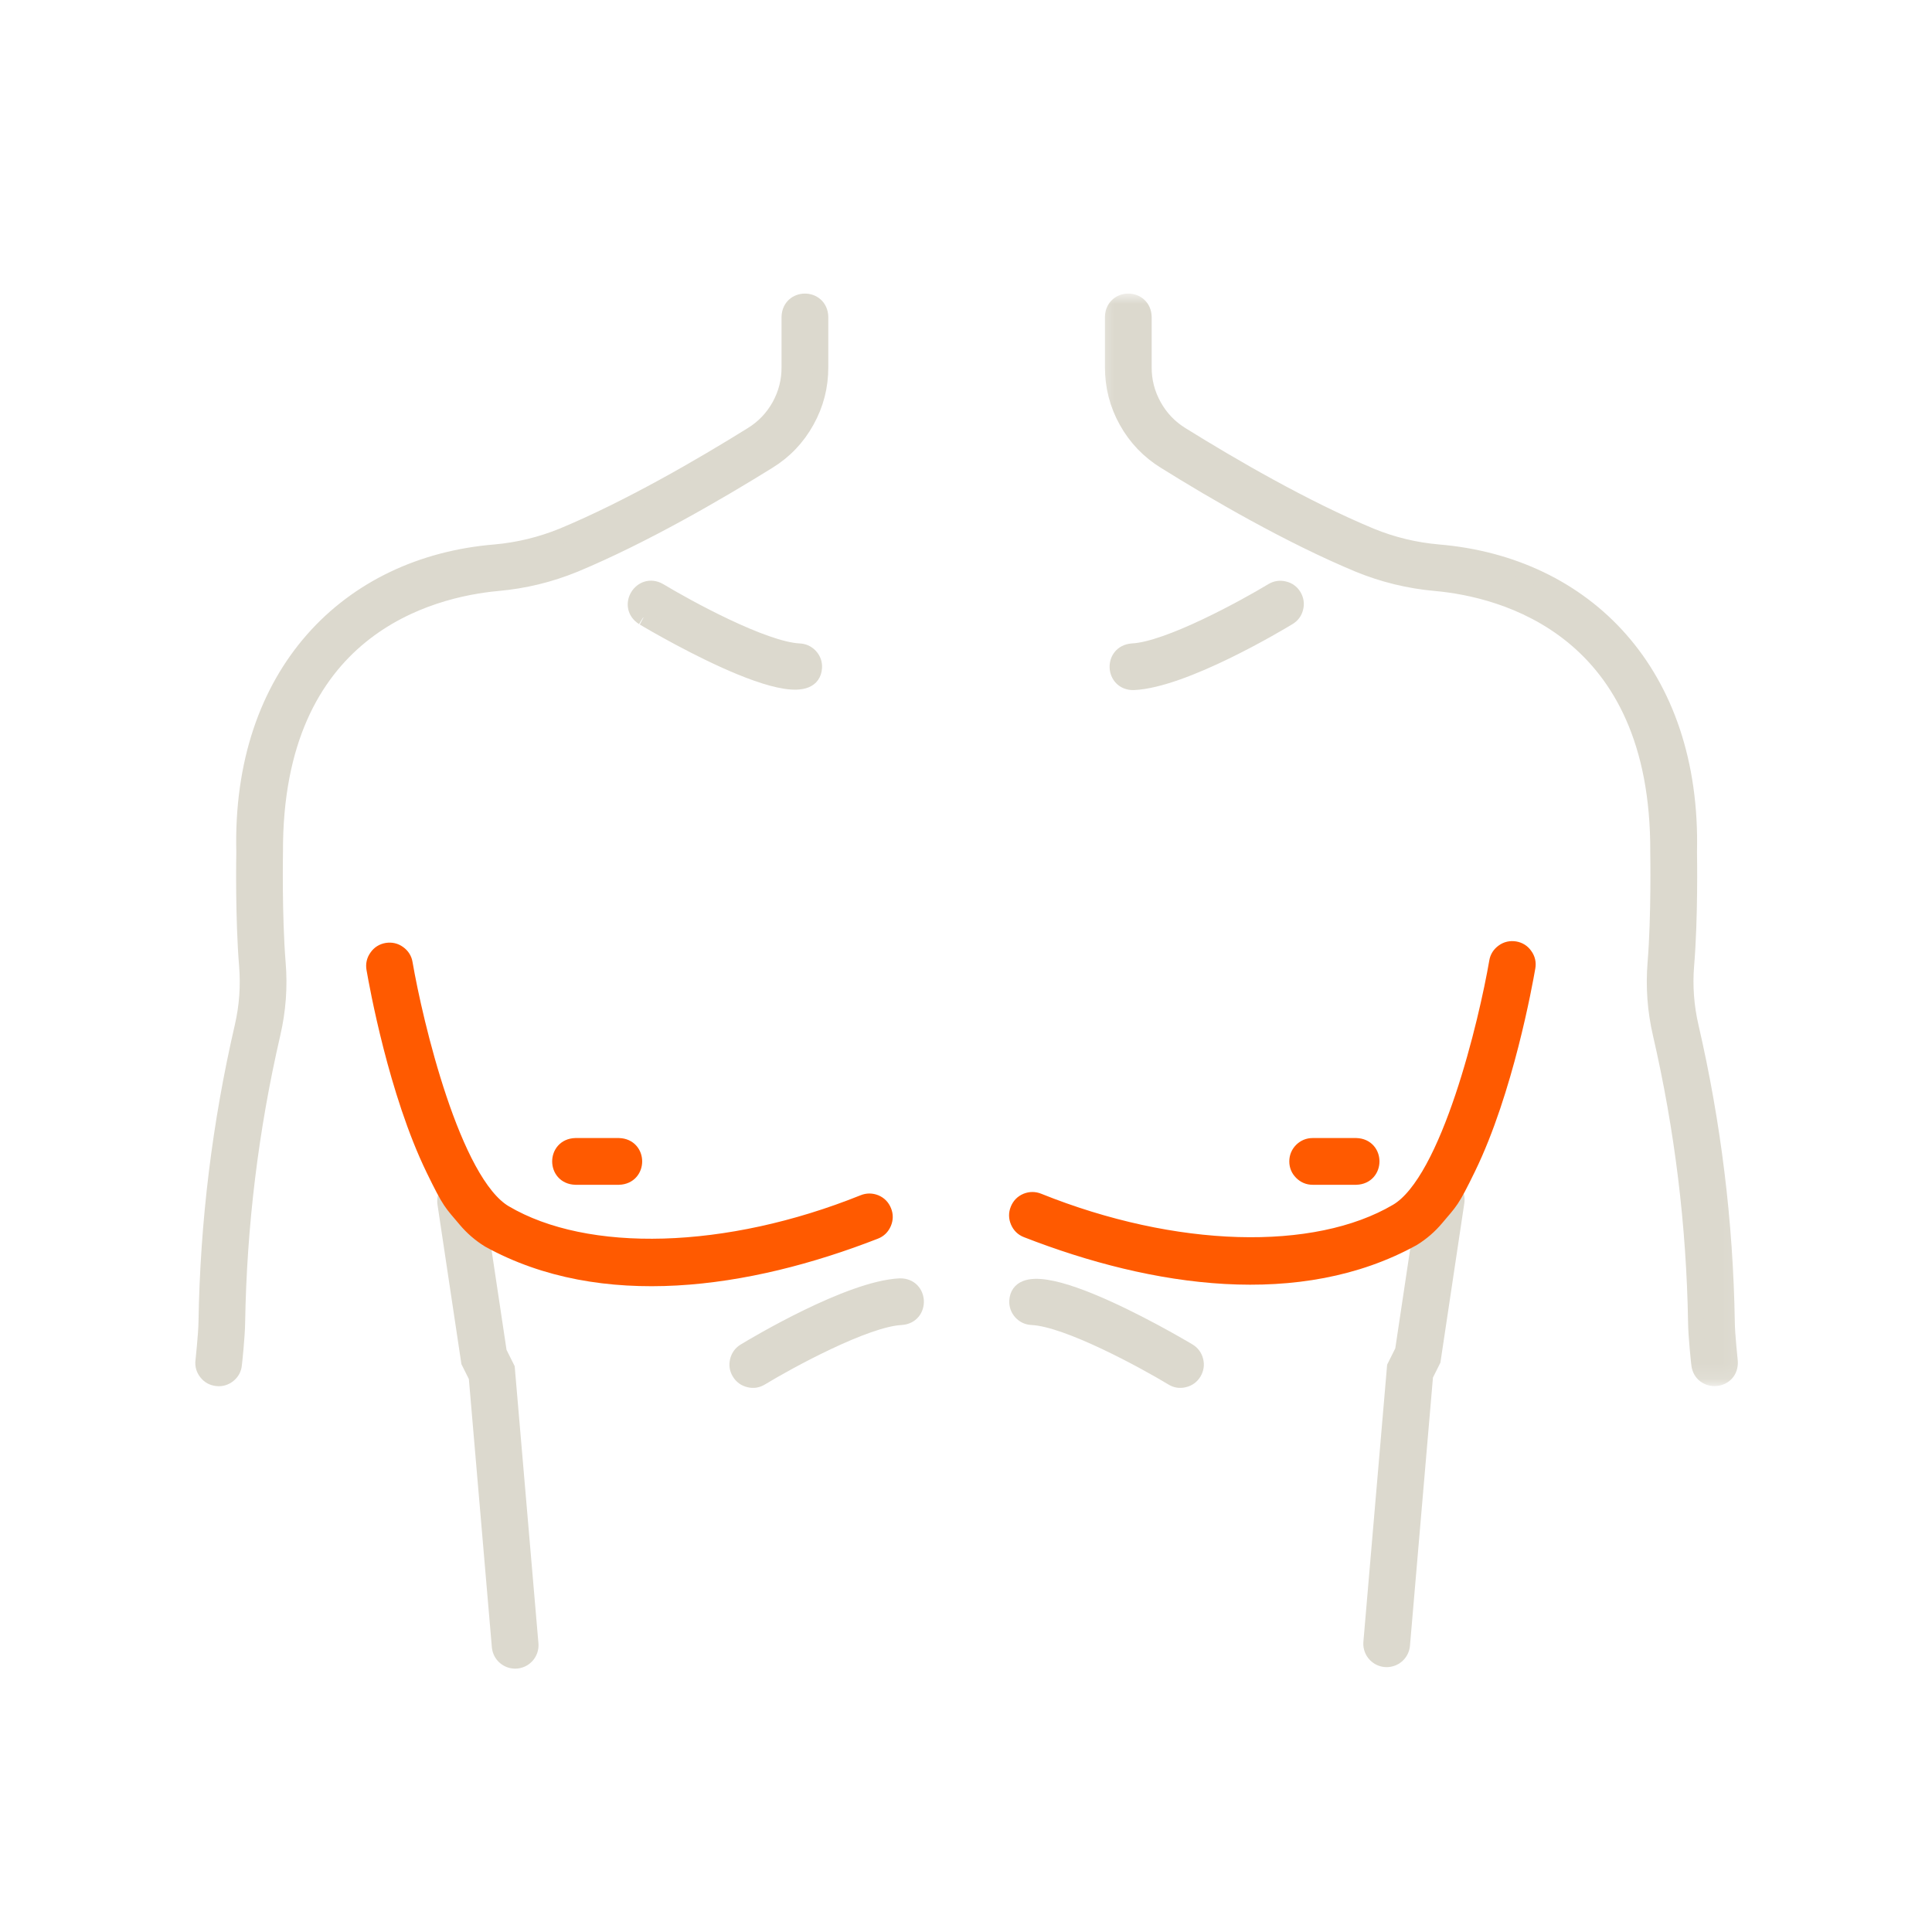 <svg width="124" height="124" viewBox="0 0 124 124" fill="none" xmlns="http://www.w3.org/2000/svg">
<path d="M92.5 77L91 87L90.5 88L89 105.5" stroke="#DCD9CE" stroke-width="3" stroke-linecap="round"/>
<path d="M17.662 54.688C17.609 40.307 27.636 37.828 31.948 37.432C33.651 37.281 35.292 36.88 36.875 36.234C41.281 34.401 46.068 31.615 49.307 29.604C50.354 28.958 51.177 28.099 51.771 27.021C52.37 25.948 52.667 24.792 52.661 23.562V20.333C52.62 19.016 50.708 19.01 50.661 20.333V23.562C50.667 24.448 50.453 25.276 50.026 26.052C49.594 26.823 49.005 27.443 48.25 27.906C45.078 29.88 40.391 32.609 36.109 34.391C34.714 34.958 33.266 35.312 31.766 35.443C22.344 36.224 15.386 43.224 15.667 54.682C15.662 54.969 15.594 58.88 15.844 61.953C15.953 63.281 15.859 64.599 15.557 65.901C14.115 72.135 13.344 78.448 13.24 84.849C13.229 85.661 13.042 87.344 13.042 87.359C13.011 87.635 13.083 87.88 13.255 88.094C13.427 88.312 13.651 88.432 13.927 88.463C14.198 88.495 14.443 88.422 14.662 88.25C14.875 88.078 15 87.854 15.026 87.578C15.037 87.505 15.224 85.781 15.234 84.87C15.339 78.62 16.094 72.443 17.5 66.354C17.849 64.849 17.964 63.328 17.833 61.792C17.589 58.734 17.662 54.771 17.662 54.688Z" fill="#DCD9CE" stroke="#DCD9CE"/>
<mask id="mask0_193_134" style="mask-type:luminance" maskUnits="userSpaceOnUse" x="70" y="18" width="43" height="71">
<path d="M70.573 19H111.906V88.797H70.573V19Z" fill="white" stroke="white" stroke-width="0.35"/>
</mask>
<g mask="url(#mask0_193_134)">
<path d="M111.037 87.359C111.037 87.344 110.849 85.662 110.844 84.849C110.74 78.448 109.964 72.135 108.526 65.901C108.224 64.599 108.125 63.281 108.234 61.953C108.49 58.88 108.422 54.969 108.417 54.682C108.688 43.219 101.75 36.234 92.318 35.443C90.818 35.312 89.37 34.964 87.974 34.391C83.688 32.609 79.005 29.88 75.828 27.906C75.078 27.443 74.484 26.823 74.057 26.052C73.625 25.276 73.412 24.448 73.417 23.562V20.333C73.375 19.021 71.464 19.005 71.417 20.333V23.562C71.417 24.792 71.708 25.948 72.307 27.021C72.906 28.099 73.729 28.958 74.776 29.604C78.01 31.62 82.797 34.401 87.208 36.234C88.787 36.88 90.432 37.281 92.135 37.432C96.448 37.818 106.495 40.339 106.417 54.708C106.417 54.75 106.49 58.766 106.245 61.792C106.12 63.328 106.229 64.849 106.578 66.354C107.984 72.448 108.74 78.62 108.844 84.87C108.854 85.781 109.042 87.505 109.052 87.583C109.219 88.854 111.13 88.719 111.037 87.359Z" fill="#DCD9CE" stroke="#DCD9CE"/>
</g>
<path d="M57.761 82.547C54.526 82.698 48.49 86.302 47.812 86.713C47.573 86.854 47.417 87.062 47.349 87.333C47.281 87.604 47.318 87.854 47.464 88.094C47.609 88.333 47.818 88.484 48.089 88.547C48.359 88.615 48.609 88.573 48.849 88.422C50.568 87.38 55.542 84.651 57.854 84.542C59.167 84.443 59.083 82.526 57.761 82.547Z" fill="#DCD9CE" stroke="#DCD9CE"/>
<path d="M76.271 86.713C76.755 87.005 65.49 80.156 65.276 83.5C65.266 83.776 65.354 84.016 65.536 84.219C65.724 84.422 65.953 84.531 66.229 84.542C68.536 84.651 73.51 87.38 75.234 88.422C75.469 88.573 75.724 88.615 75.995 88.547C76.266 88.484 76.474 88.333 76.62 88.094C76.76 87.854 76.802 87.604 76.734 87.333C76.667 87.062 76.51 86.854 76.271 86.713Z" fill="#DCD9CE" stroke="#DCD9CE"/>
<path d="M42.307 37.917C41.162 37.271 40.162 38.906 41.271 39.625C40.833 39.365 52.052 46.177 52.261 42.844C52.276 42.568 52.188 42.328 52.005 42.125C51.818 41.922 51.589 41.812 51.313 41.797C49.005 41.693 44.031 38.958 42.307 37.917Z" fill="#DCD9CE" stroke="#DCD9CE"/>
<path d="M72.755 43.792C75.99 43.646 82.026 40.036 82.703 39.625C82.938 39.484 83.089 39.276 83.151 39.01C83.219 38.745 83.177 38.495 83.037 38.255C82.896 38.021 82.688 37.87 82.422 37.807C82.156 37.74 81.906 37.776 81.667 37.917C79.948 38.958 74.974 41.693 72.662 41.797C71.344 41.906 71.432 43.812 72.755 43.792Z" fill="#DCD9CE" stroke="#DCD9CE"/>
<path d="M36.932 73.542C35.609 73.583 35.609 75.5 36.932 75.542H39.724C41.047 75.5 41.047 73.583 39.724 73.542H36.932Z" fill="#FF5A00" stroke="#FF5A00"/>
<path d="M87.047 75.542C88.365 75.5 88.37 73.583 87.047 73.542H84.25C83.974 73.542 83.74 73.641 83.542 73.833C83.349 74.031 83.25 74.266 83.25 74.542C83.25 74.818 83.349 75.052 83.542 75.245C83.74 75.443 83.974 75.542 84.25 75.542H87.047Z" fill="#FF5A00" stroke="#FF5A00"/>
<path d="M97.229 60.917C96.958 60.875 96.708 60.927 96.484 61.089C96.26 61.25 96.12 61.464 96.078 61.734C95.427 65.521 93.01 75.787 89.662 77.755C84.401 80.854 75.37 80.589 66.646 77.083C66.391 76.979 66.135 76.979 65.875 77.083C65.62 77.193 65.443 77.375 65.339 77.635C65.234 77.891 65.24 78.146 65.349 78.401C65.458 78.656 65.641 78.839 65.901 78.938C74.099 82.135 83.422 83.484 90.677 79.479C91.25 79.125 91.75 78.693 92.182 78.177C93.099 77.083 93.146 77.171 94.229 74.943C96.625 70.016 97.865 63.125 98.047 62.073C98.094 61.802 98.037 61.552 97.875 61.328C97.719 61.099 97.5 60.964 97.229 60.917Z" fill="#FF5A00" stroke="#FF5A00"/>
<path d="M29.563 77.097L31.063 87.097L31.563 88.097L33.063 105.597" stroke="#DCD9CE" stroke-width="3" stroke-linecap="round"/>
<path d="M24.834 61.014C25.104 60.972 25.354 61.024 25.578 61.186C25.802 61.347 25.943 61.561 25.985 61.831C26.636 65.618 29.052 75.883 32.401 77.852C37.662 80.951 46.693 80.686 55.417 77.18C55.672 77.076 55.927 77.076 56.188 77.18C56.443 77.29 56.62 77.472 56.724 77.733C56.828 77.988 56.823 78.243 56.714 78.498C56.604 78.753 56.422 78.936 56.162 79.035C47.964 82.233 38.641 83.581 31.386 79.576C30.813 79.222 30.313 78.79 29.88 78.274C28.963 77.18 28.917 77.268 27.834 75.04C25.438 70.113 24.198 63.222 24.016 62.17C23.969 61.899 24.026 61.649 24.188 61.425C24.344 61.196 24.563 61.061 24.834 61.014Z" fill="#FF5A00" stroke="#FF5A00"/>
</svg>
